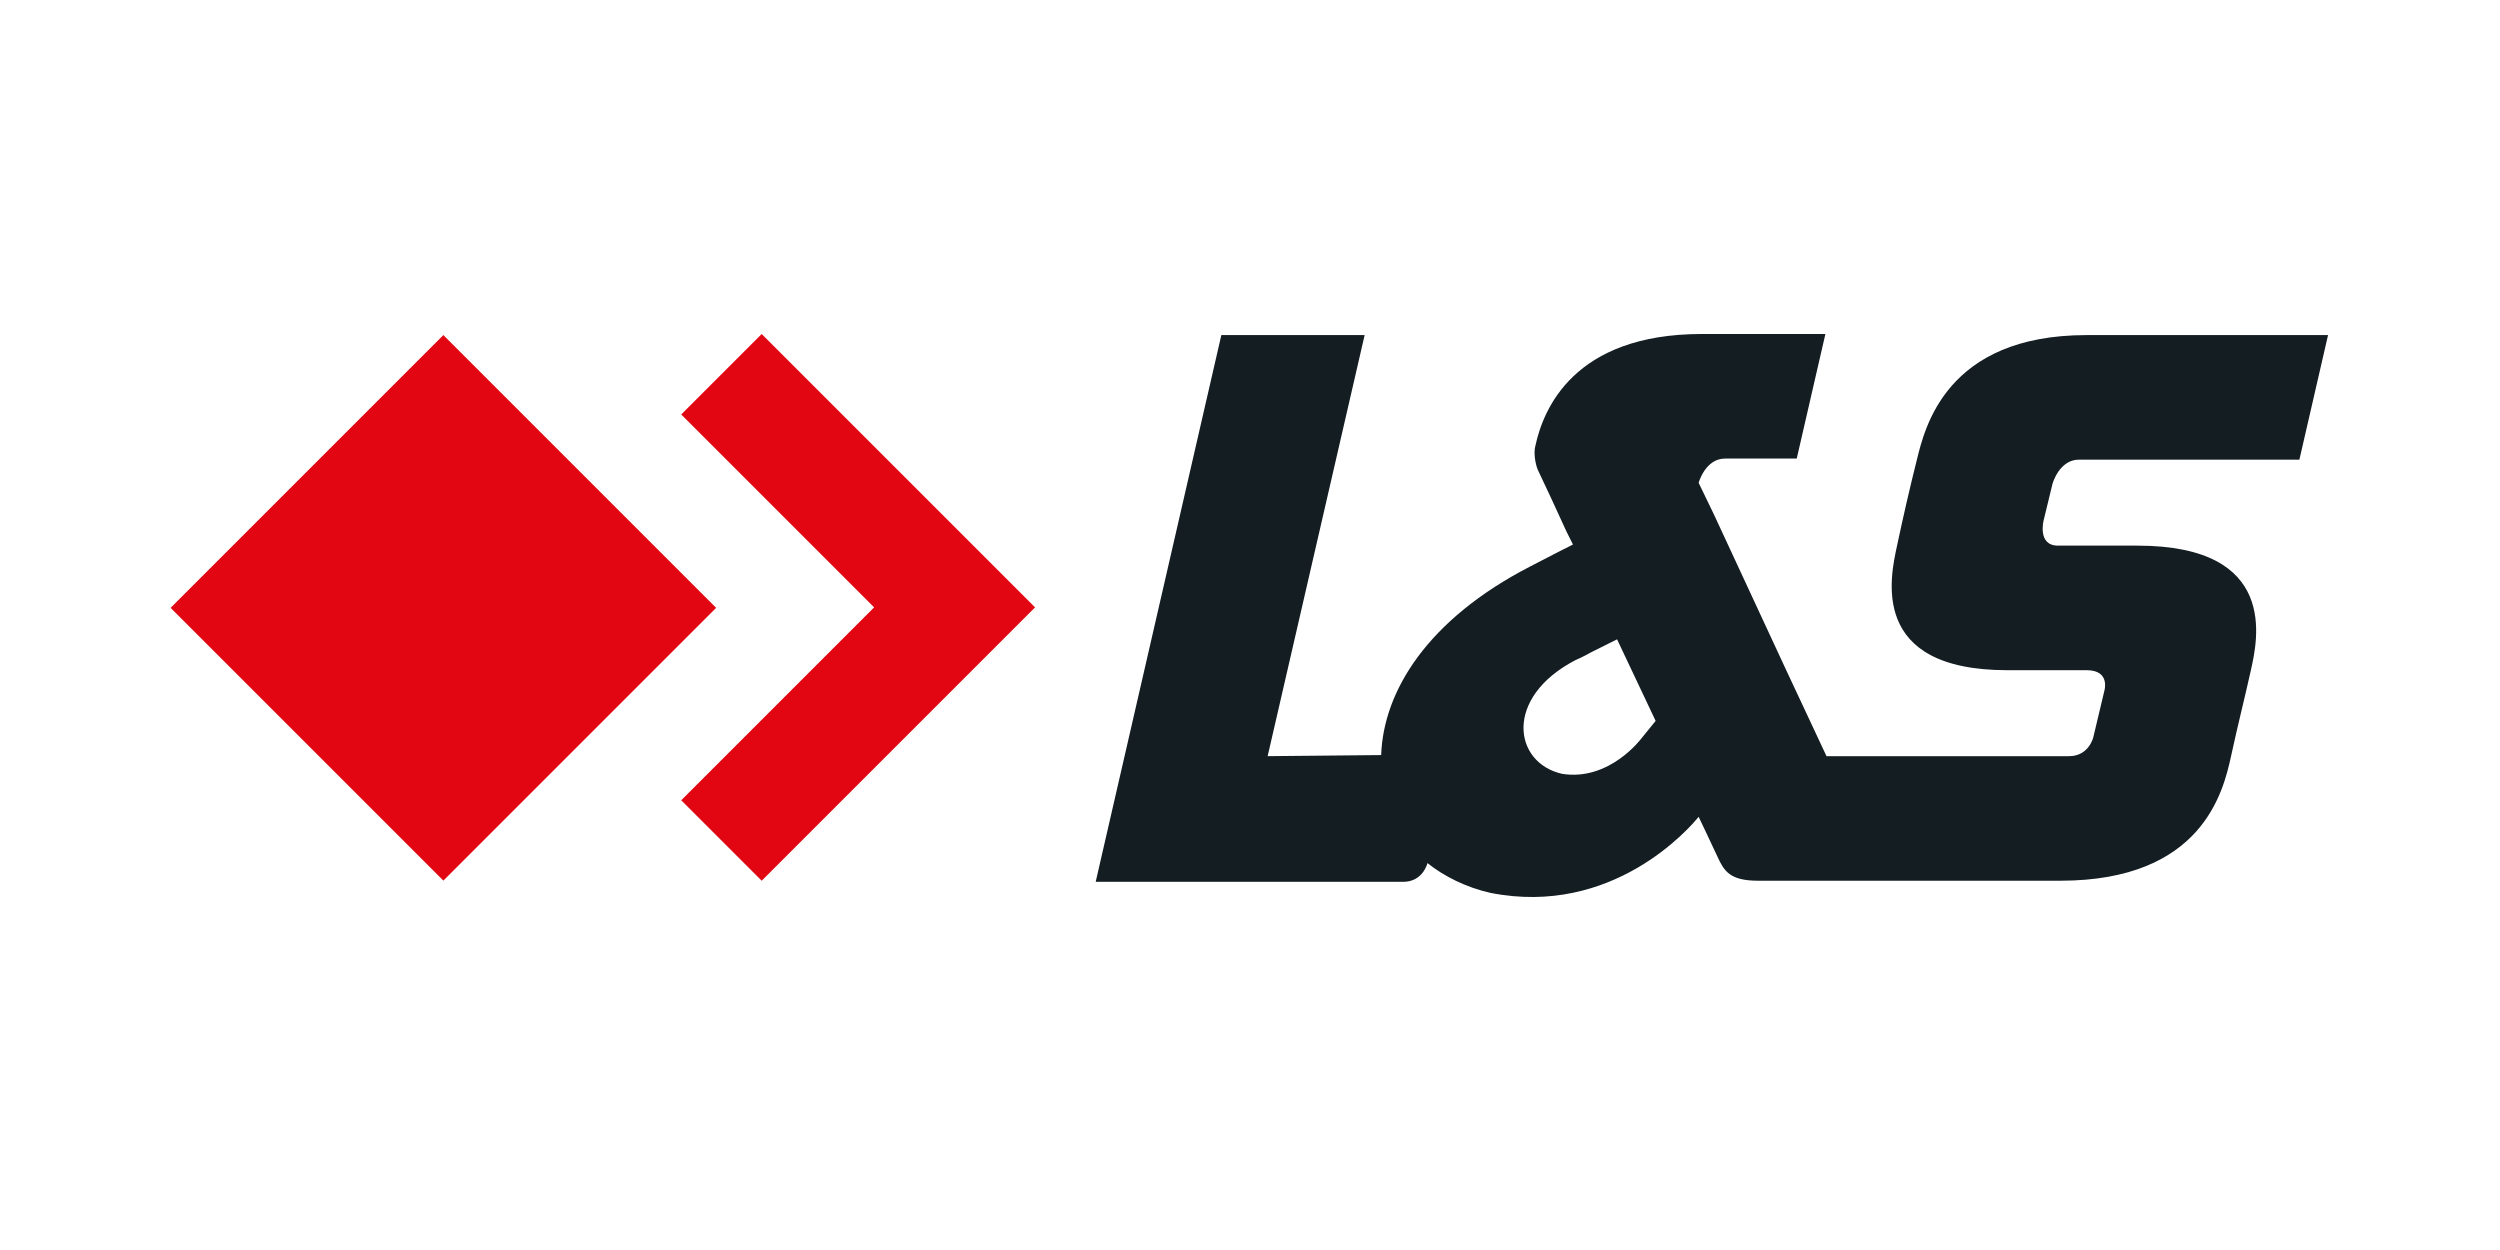 <?xml version="1.0" encoding="UTF-8"?>
<!-- Generator: Adobe Illustrator 26.5.2, SVG Export Plug-In . SVG Version: 6.00 Build 0)  -->
<svg xmlns="http://www.w3.org/2000/svg" xmlns:xlink="http://www.w3.org/1999/xlink" version="1.1" id="L_x26_S" x="0px" y="0px" viewBox="0 0 226.8 113.4" style="enable-background:new 0 0 226.8 113.4;" xml:space="preserve">
<style type="text/css">
	.st0{fill:#131D22;}
	.st1{fill:#E20612;}
</style>
<path id="L_x26_S_00000161612500956430019070000000216497467982733224_" class="st0" d="M125.3,68.5c0.2-5.8,4.2-12.3,13.5-17.1  c1.9-1,3.9-2,3.9-2l-0.6-1.2c-1.1-2.4-1.6-3.5-2.6-5.6c-0.2-0.5-0.4-1.5-0.2-2.2c0.7-3.2,3.4-10.1,15.1-10.1c5.4,0,11.2,0,11.2,0  L163,41.6c0,0-4.8,0-6.5,0c-1.8,0-2.4,2.2-2.4,2.2l1.4,2.9l6.5,14l3.7,7.9c0,0,20.2,0,22,0s2.2-1.7,2.2-1.7l1-4.2  c0,0,0.6-1.9-1.6-1.9c-2.1,0-5.4,0-7.2,0c-12.6,0-10.6-8.5-10-11.3c0.6-2.8,1.1-5,1.8-7.8c0.7-2.8,2.6-11.3,15.4-11.3s21.9,0,21.9,0  l-2.6,11.3c0,0-18.4,0-20,0c-1.8,0-2.4,2.2-2.4,2.2l-0.8,3.3c0,0-0.6,2.3,1.3,2.3c2,0,5.2,0,7.2,0c12.9,0,10.9,8.6,10.3,11.3  c-0.6,2.7-1.1,4.6-1.8,7.8c-0.7,3.2-2.6,11.3-15.5,11.3c-4.6,0-21.7,0-21.7,0c-2,0-3.6,0-5.7,0c-2.6,0-3.1-0.9-3.7-2.2  s-1.7-3.6-1.7-3.6h0c-0.8,1-7.8,9.1-18.9,6.9c-2.2-0.5-4.2-1.5-5.7-2.7c0,0-0.4,1.7-2.2,1.7c-1.8,0-27.9,0-27.9,0l11.4-49.6h13  l-8.8,38.2L125.3,68.5z M146.7,58l-2.4,1.2c0,0-0.7,0.4-1.4,0.7c-6.5,3.4-5.6,9.3-1.2,10.3c4.3,0.7,7.2-3.2,7.2-3.2l1.3-1.6  L146.7,58z"></path>
<polygon id="Pfeil" class="st1" points="93.9,55.1 69.1,79.9 61.8,72.6 79.3,55.1 61.8,37.6 69.1,30.3 "></polygon>
<rect id="Raute" x="22.7" y="37.6" transform="matrix(0.707 -0.707 0.707 0.707 -27.153 44.609)" class="st1" width="35" height="35"></rect>
</svg>
